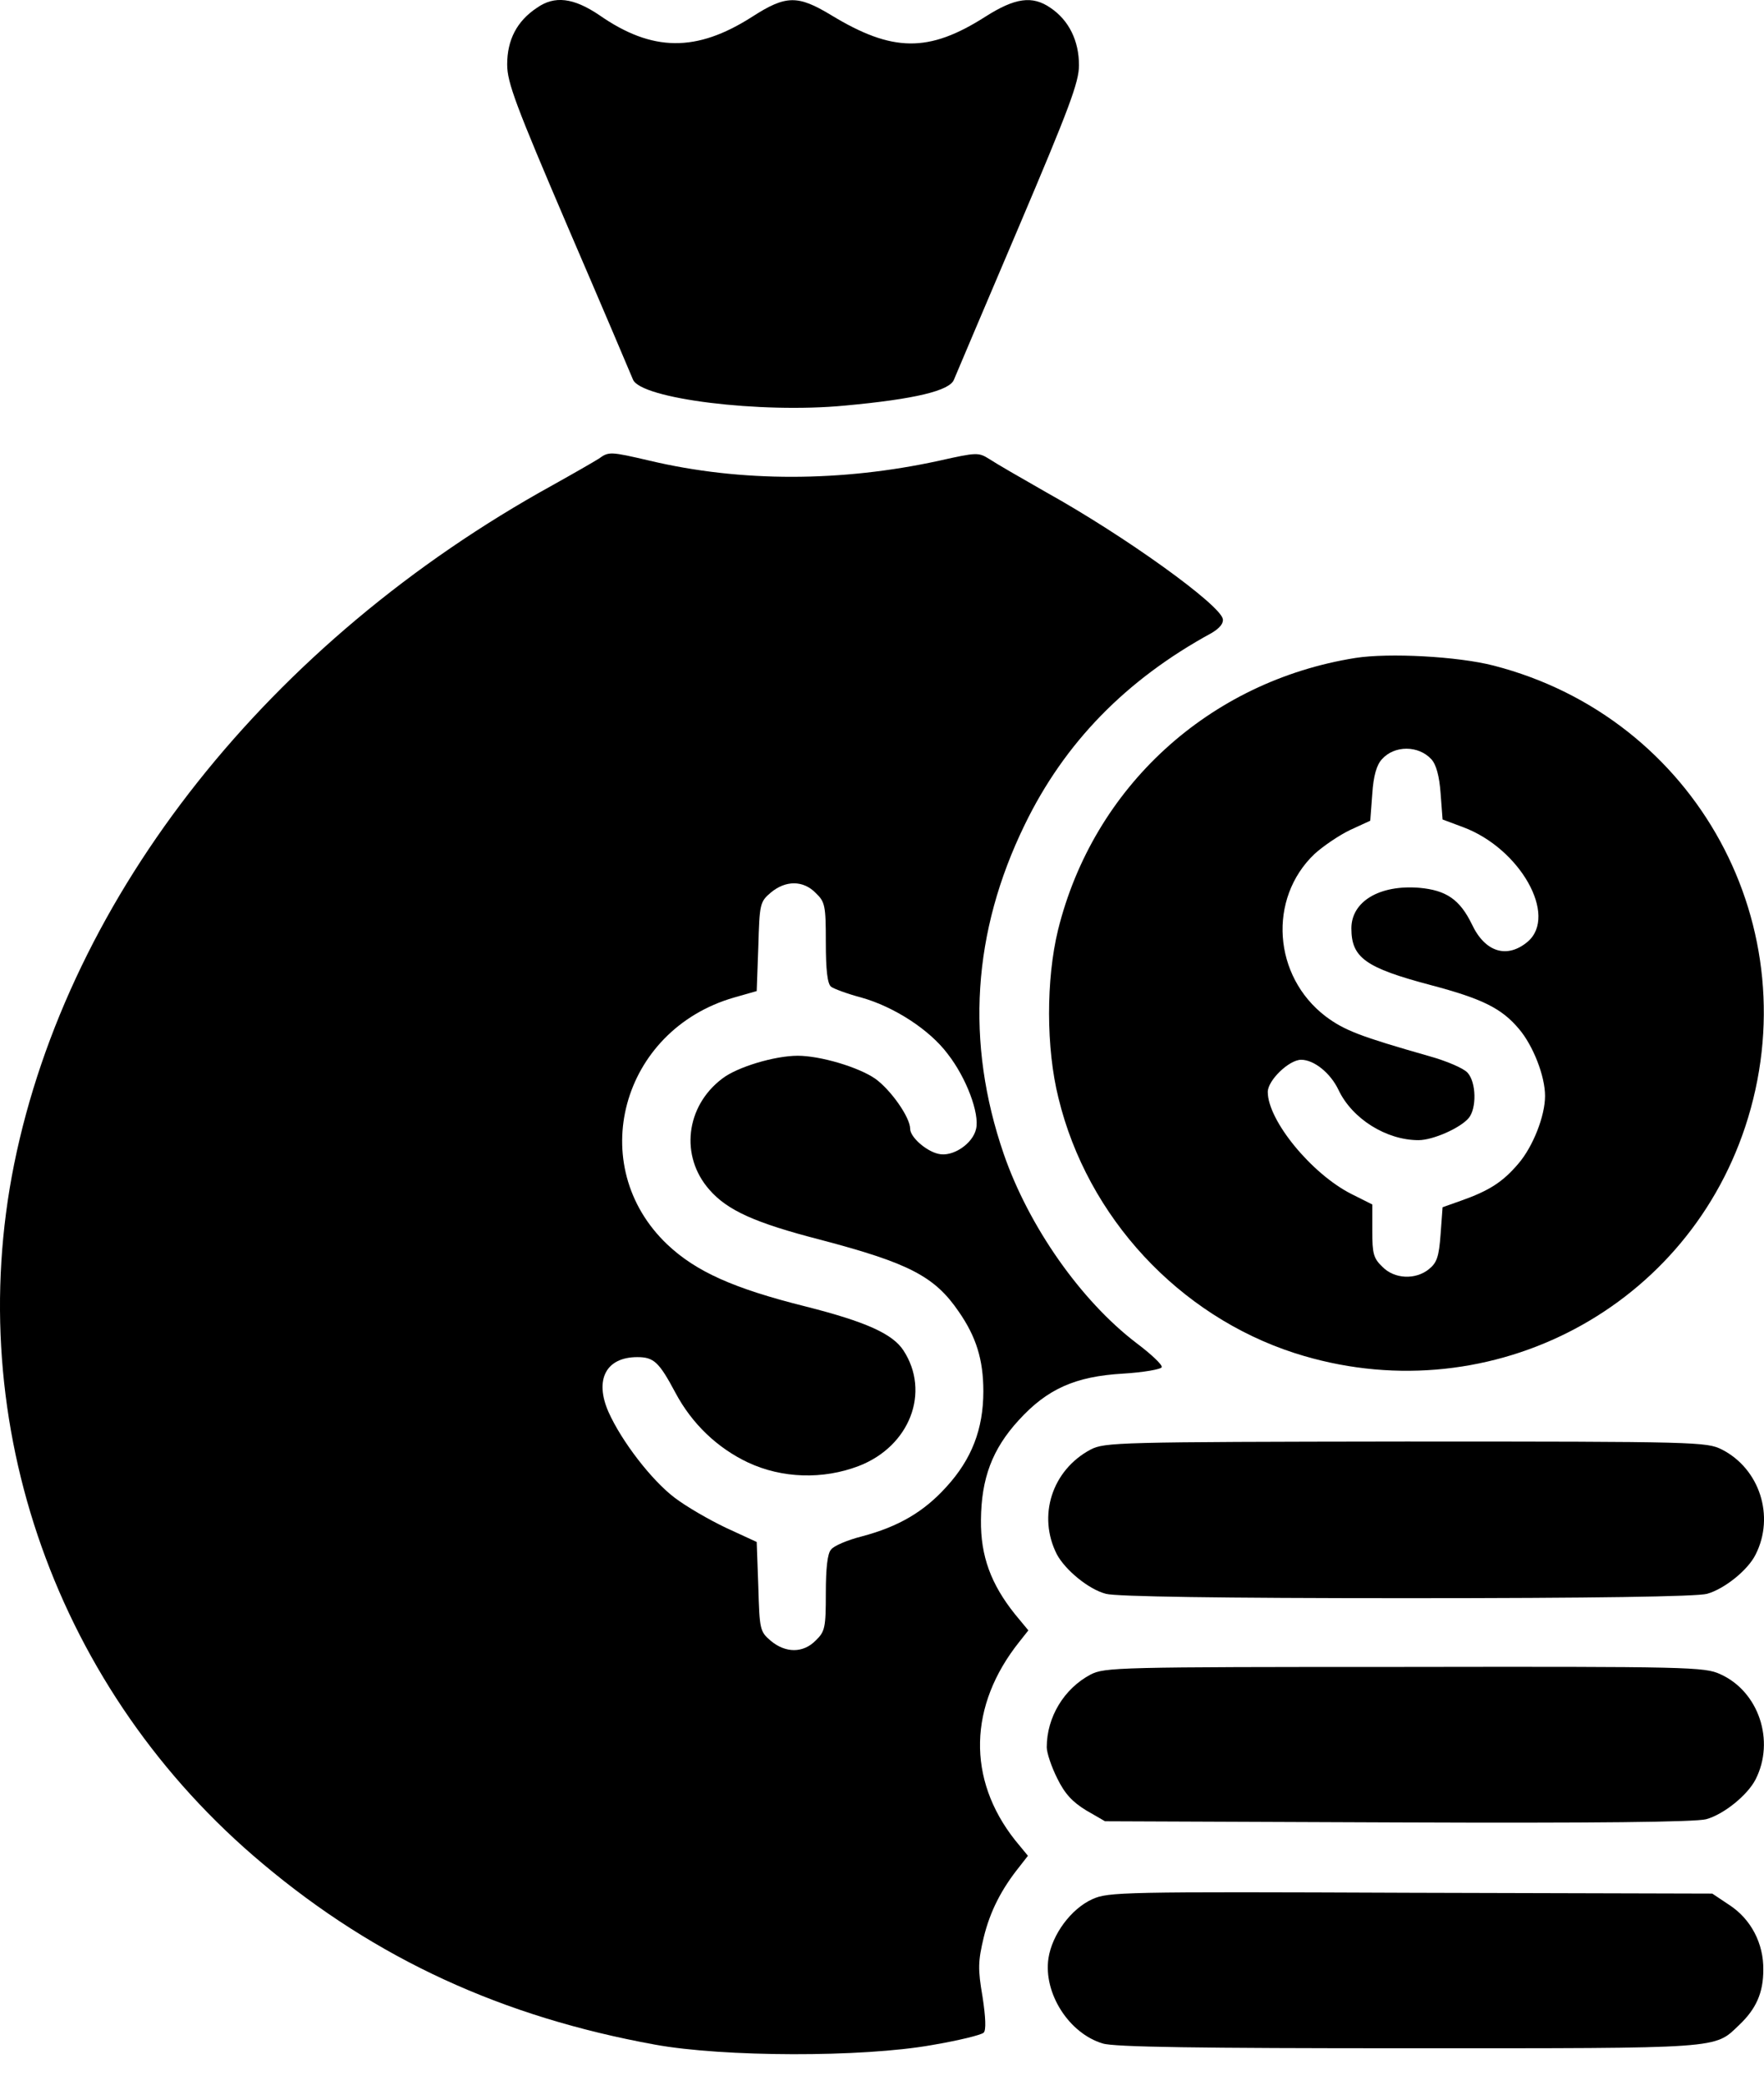 <?xml version="1.0" encoding="UTF-8"?> <svg xmlns="http://www.w3.org/2000/svg" width="33" height="39" viewBox="0 0 33 39" fill="none"><path d="M10.045 0.146C9.669 0.394 9.488 0.748 9.488 1.206C9.488 1.544 9.646 1.965 10.631 4.266C11.262 5.731 11.804 7.009 11.841 7.1C11.984 7.46 14.224 7.739 15.803 7.588C17.111 7.468 17.772 7.31 17.847 7.1C17.885 7.009 18.426 5.731 19.05 4.266C20.005 2.018 20.185 1.537 20.185 1.221C20.185 0.763 19.997 0.379 19.651 0.146C19.313 -0.087 18.99 -0.042 18.434 0.312C17.374 0.988 16.697 0.981 15.547 0.282C14.923 -0.094 14.705 -0.094 14.074 0.312C13.029 0.981 12.202 0.973 11.21 0.282C10.729 -0.042 10.375 -0.087 10.045 0.146Z" fill="black"></path><path d="M11.202 8.581C11.119 8.634 10.728 8.859 10.337 9.077C5.038 12.001 1.287 16.73 0.264 21.781C-0.713 26.637 1.061 31.643 4.917 34.868C7.037 36.65 9.398 37.732 12.254 38.251C13.532 38.484 16.125 38.492 17.433 38.259C17.922 38.176 18.358 38.071 18.403 38.026C18.448 37.98 18.441 37.748 18.381 37.357C18.29 36.83 18.298 36.688 18.403 36.244C18.523 35.755 18.734 35.342 19.072 34.921L19.23 34.718L18.989 34.425C18.087 33.282 18.117 31.907 19.072 30.711L19.238 30.501L18.989 30.2C18.538 29.637 18.343 29.11 18.351 28.434C18.358 27.659 18.561 27.111 19.057 26.57C19.591 25.983 20.117 25.75 21.004 25.698C21.395 25.675 21.726 25.615 21.733 25.577C21.748 25.532 21.53 25.329 21.26 25.126C20.215 24.329 19.245 22.939 18.779 21.593C18.057 19.496 18.193 17.436 19.17 15.429C19.914 13.896 21.064 12.715 22.665 11.843C22.816 11.753 22.891 11.663 22.876 11.58C22.823 11.31 21.049 10.032 19.576 9.212C19.102 8.942 18.621 8.664 18.508 8.588C18.305 8.461 18.275 8.461 17.569 8.619C15.749 9.017 13.863 9.024 12.156 8.619C11.412 8.446 11.39 8.446 11.202 8.581ZM15.261 16.707C15.434 16.872 15.449 16.94 15.449 17.632C15.449 18.143 15.479 18.406 15.547 18.459C15.592 18.496 15.855 18.594 16.11 18.661C16.727 18.834 17.388 19.263 17.727 19.714C18.08 20.165 18.328 20.834 18.26 21.119C18.2 21.398 17.817 21.653 17.554 21.586C17.321 21.533 17.027 21.27 17.027 21.119C17.027 20.901 16.659 20.383 16.373 20.18C16.058 19.962 15.344 19.751 14.923 19.751C14.494 19.751 13.788 19.962 13.509 20.18C12.825 20.699 12.72 21.631 13.269 22.255C13.607 22.645 14.126 22.878 15.351 23.194C17.005 23.63 17.486 23.878 17.937 24.54C18.26 25.006 18.396 25.434 18.396 26.028C18.396 26.735 18.178 27.299 17.704 27.817C17.283 28.283 16.809 28.561 16.125 28.742C15.855 28.81 15.592 28.922 15.547 28.99C15.479 29.058 15.449 29.351 15.449 29.802C15.449 30.448 15.434 30.523 15.261 30.689C15.028 30.929 14.697 30.929 14.419 30.696C14.216 30.523 14.209 30.486 14.186 29.682L14.156 28.847L13.585 28.584C13.269 28.434 12.84 28.186 12.622 28.02C12.194 27.697 11.63 26.968 11.382 26.412C11.119 25.81 11.337 25.389 11.923 25.389C12.232 25.389 12.329 25.48 12.637 26.058C12.946 26.637 13.419 27.088 13.991 27.359C14.63 27.659 15.396 27.682 16.065 27.426C17.02 27.058 17.411 26.043 16.9 25.262C16.697 24.953 16.201 24.728 15.073 24.442C13.72 24.104 13.021 23.788 12.487 23.285C10.931 21.811 11.615 19.27 13.735 18.661L14.156 18.541L14.186 17.714C14.209 16.91 14.216 16.872 14.419 16.699C14.697 16.466 15.028 16.466 15.261 16.707Z" fill="black"></path><path d="M25.356 12.309C22.62 12.745 20.455 14.722 19.793 17.398C19.568 18.323 19.568 19.608 19.801 20.541C20.342 22.773 22.056 24.615 24.221 25.314C27.754 26.449 31.49 24.57 32.648 21.082C33.88 17.361 31.738 13.429 27.942 12.452C27.273 12.279 25.98 12.211 25.356 12.309ZM26.777 14.204C26.867 14.301 26.927 14.519 26.95 14.842L26.987 15.331L27.37 15.474C28.438 15.872 29.145 17.128 28.581 17.616C28.197 17.94 27.784 17.819 27.536 17.293C27.31 16.827 27.055 16.654 26.551 16.609C25.807 16.549 25.281 16.865 25.281 17.368C25.281 17.917 25.544 18.105 26.762 18.428C27.731 18.684 28.092 18.864 28.415 19.248C28.678 19.556 28.904 20.127 28.904 20.503C28.904 20.879 28.678 21.45 28.408 21.766C28.115 22.112 27.859 22.277 27.325 22.465L26.987 22.585L26.95 23.089C26.919 23.51 26.882 23.622 26.732 23.743C26.483 23.946 26.085 23.931 25.86 23.698C25.694 23.54 25.672 23.45 25.672 23.029V22.533L25.281 22.337C24.537 21.961 23.717 20.962 23.717 20.428C23.717 20.21 24.116 19.826 24.341 19.826C24.582 19.826 24.89 20.074 25.04 20.39C25.296 20.931 25.935 21.33 26.536 21.33C26.807 21.33 27.318 21.104 27.476 20.916C27.626 20.736 27.619 20.247 27.453 20.067C27.378 19.984 27.062 19.849 26.739 19.759C25.446 19.39 25.153 19.278 24.8 19.015C23.815 18.263 23.717 16.812 24.589 15.978C24.755 15.827 25.055 15.624 25.258 15.527L25.634 15.354L25.672 14.85C25.694 14.512 25.754 14.309 25.852 14.204C26.085 13.941 26.536 13.941 26.777 14.204Z" fill="black"></path><path d="M20.403 27.118C19.682 27.501 19.404 28.358 19.772 29.08C19.93 29.373 20.366 29.734 20.689 29.817C20.877 29.869 22.816 29.899 26.312 29.899C29.807 29.899 31.747 29.869 31.935 29.817C32.258 29.727 32.701 29.373 32.844 29.08C33.205 28.366 32.919 27.479 32.213 27.118C31.927 26.975 31.762 26.968 26.297 26.968C20.899 26.975 20.666 26.983 20.403 27.118Z" fill="black"></path><path d="M20.401 31.328C19.905 31.591 19.582 32.125 19.582 32.688C19.582 32.794 19.672 33.057 19.777 33.267C19.92 33.56 20.063 33.711 20.319 33.868L20.672 34.072L26.145 34.094C29.851 34.109 31.715 34.087 31.918 34.034C32.248 33.944 32.692 33.583 32.842 33.29C33.211 32.568 32.902 31.643 32.181 31.32C31.888 31.185 31.587 31.177 26.272 31.185C20.898 31.185 20.665 31.192 20.401 31.328Z" fill="black"></path><path d="M20.434 35.53C20.035 35.711 19.682 36.192 19.614 36.635C19.517 37.289 19.998 38.041 20.629 38.229C20.832 38.297 22.441 38.319 26.342 38.319C32.266 38.319 32.063 38.334 32.536 37.883C32.852 37.583 32.987 37.282 32.987 36.853C32.995 36.357 32.754 35.899 32.348 35.636L32.032 35.425L26.395 35.41C20.975 35.388 20.734 35.395 20.434 35.53Z" fill="black"></path></svg> 